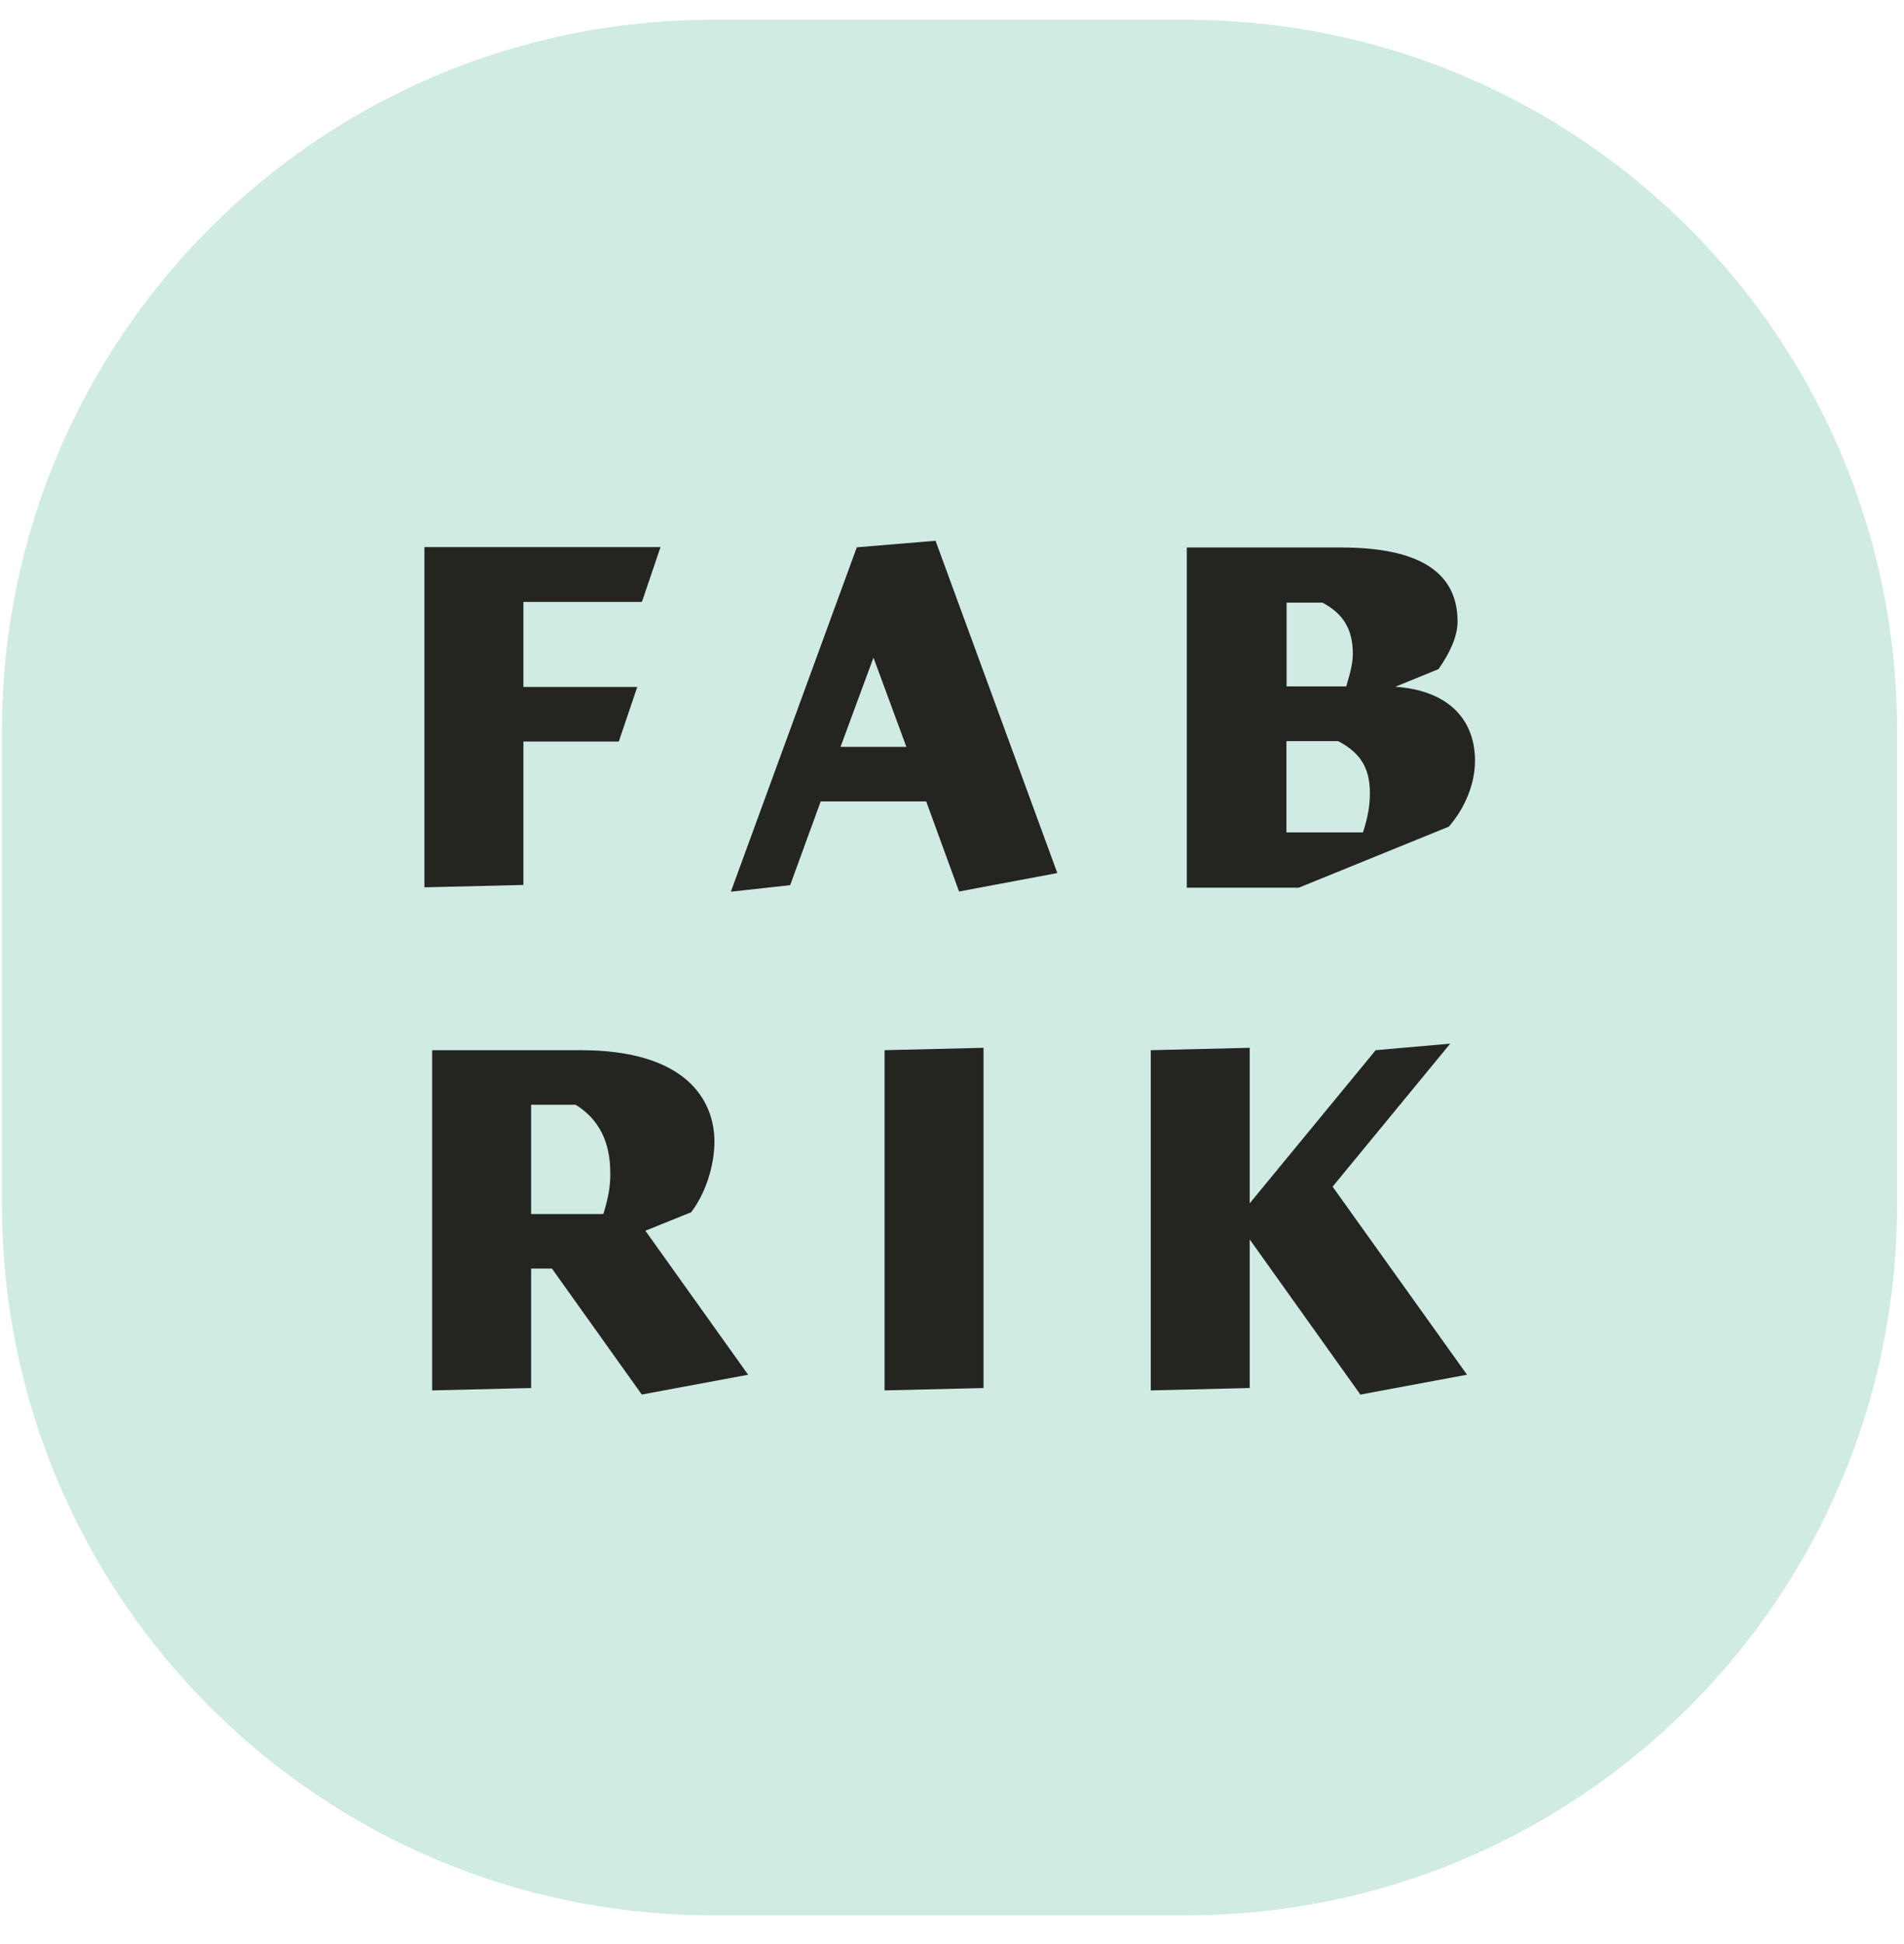 <svg width="48" height="49" viewBox="0 0 48 49" fill="none" xmlns="http://www.w3.org/2000/svg">
<path d="M17.965 0.5H29.91C39.805 0.5 47.825 8.52 47.825 18.415V30.36C47.825 40.255 39.805 48.275 29.91 48.275H17.965C8.07 48.275 0.05 40.255 0.05 30.36V18.415C0.05 8.52 8.07 0.5 17.965 0.5Z" fill="#D0EAE4"/>
<path d="M16.18 15.17H13.195V17.315H16.065L15.6 18.69H13.195V22.305L10.7 22.365V13.79H16.651L16.185 15.165L16.18 15.17ZM24.18 22.475L23.35 20.2H20.69L19.92 22.31L18.425 22.475L21.6 13.795L23.585 13.63L26.655 22.005L24.18 22.47V22.475ZM21.195 18.825H22.85L22.02 16.575L21.19 18.825H21.195ZM35.175 17.31C36.445 17.395 37.185 18.075 37.185 19.18C37.185 19.745 36.941 20.355 36.526 20.835L32.74 22.375H29.92V13.8H33.82C35.77 13.8 36.745 14.42 36.745 15.665C36.745 16.04 36.555 16.45 36.265 16.865L35.175 17.31ZM32.435 15.185V17.3H33.94C34.06 16.9 34.105 16.68 34.105 16.48C34.105 15.87 33.87 15.47 33.34 15.19H32.435V15.185ZM34.36 20.985C34.49 20.575 34.535 20.305 34.535 19.985C34.535 19.365 34.3 18.975 33.735 18.68H32.431V20.98H34.355L34.36 20.985ZM16.18 35.15L13.915 31.975H13.39V34.985L10.895 35.045V26.47H14.64C17.3 26.47 18.011 27.73 18.011 28.78C18.011 29.225 17.87 29.96 17.425 30.555L16.27 31.02L18.86 34.65L16.175 35.15H16.18ZM13.39 27.845V30.6H15.21C15.325 30.225 15.386 29.945 15.386 29.585C15.386 29 15.245 28.3 14.511 27.845H13.39ZM22.3 26.47L24.795 26.41V34.985L22.3 35.045V26.47ZM36.98 34.65L34.295 35.15L31.505 31.24V34.985L29.011 35.045V26.47L31.505 26.41V30.33L34.681 26.47L36.56 26.305L33.595 29.91L36.98 34.645V34.65Z" fill="#242421"/>
</svg>
